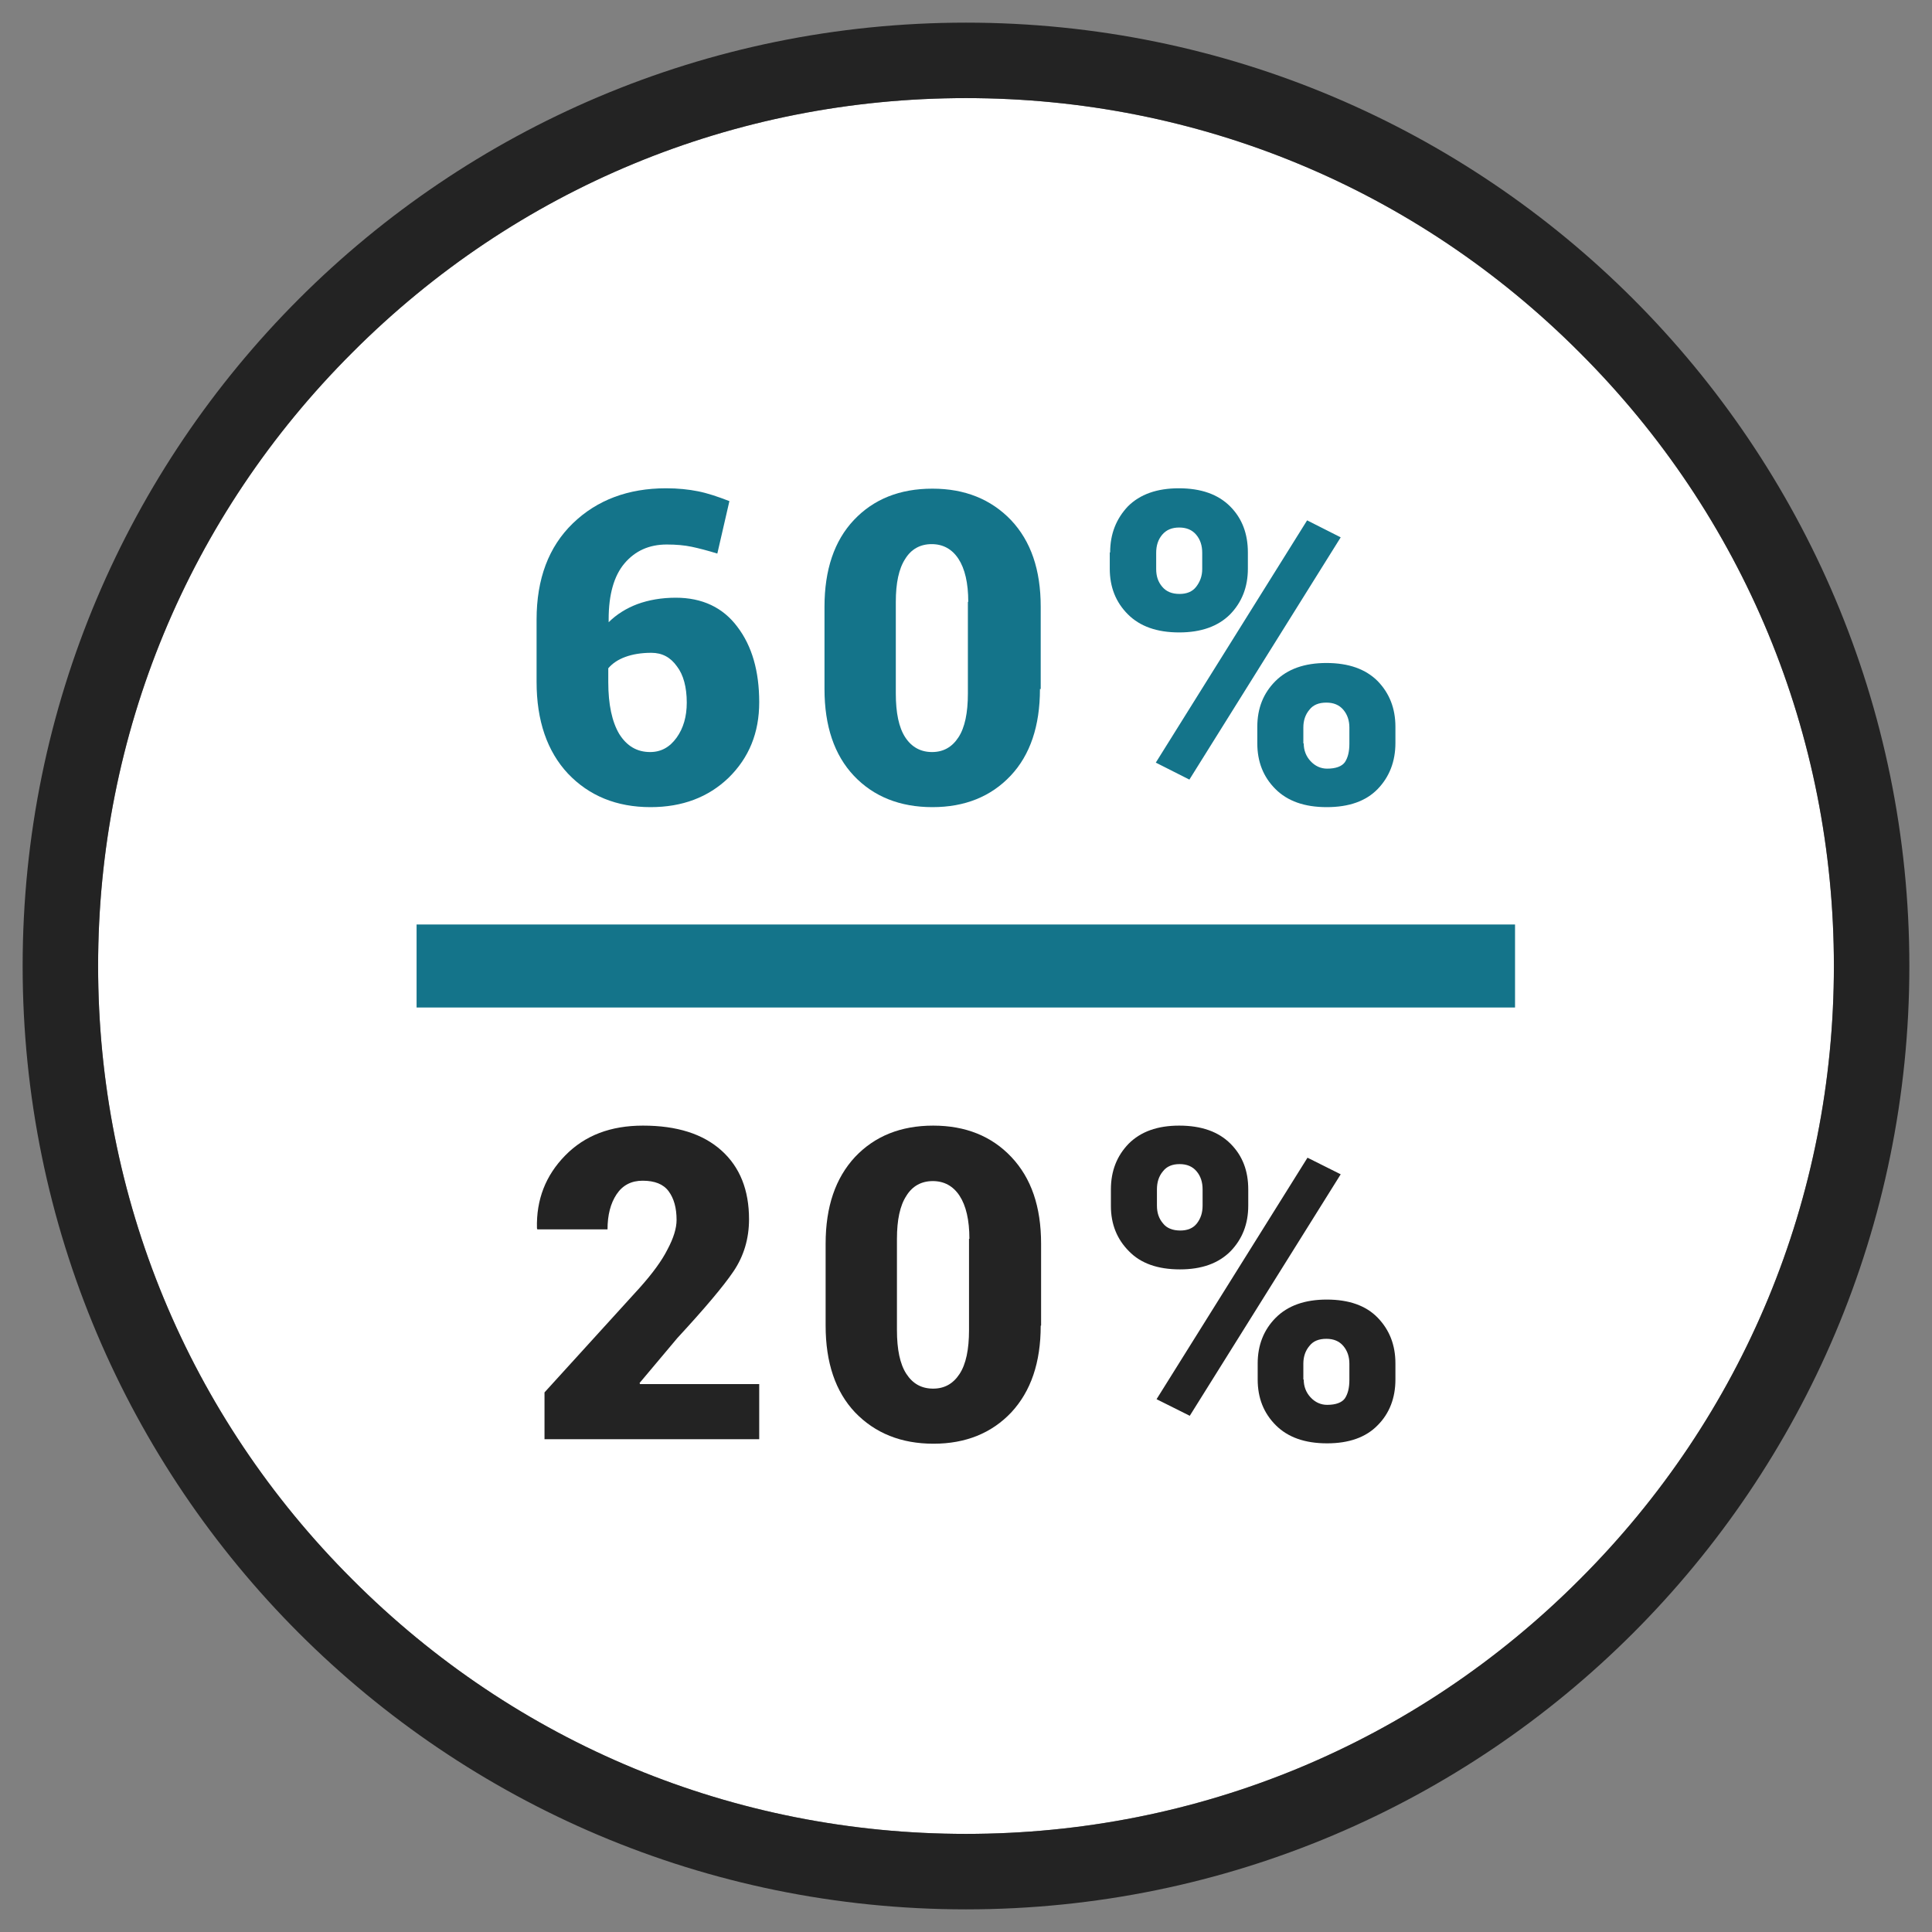 <?xml version="1.0" ?><svg id="Layer_1" style="enable-background:new 0 0 512 512;" version="1.1" viewBox="0 0 512 512" xml:space="preserve" xmlns="http://www.w3.org/2000/svg" xmlns:xlink="http://www.w3.org/1999/xlink"><rect x="0" y="0" width="512" height="512" fill="#808080" stroke="none"/><style type="text/css">
	.st0{fill:#FFFFFF;}
	.st1{fill:#232323;}
	.st2{fill:#14748A;}
</style><g id="XMLID_50_"><g id="XMLID_96_"><path class="st0" d="M418.6,418.6C375.2,462.1,317.4,486,256,486s-119.2-23.9-162.6-67.4    C49.9,375.2,26,317.4,26,256S49.9,136.8,93.4,93.4C136.8,49.9,194.6,26,256,26s119.2,23.9,162.6,67.4    C462.1,136.8,486,194.6,486,256S462.1,375.2,418.6,418.6z" id="XMLID_100_"/><path class="st1" d="M256,6C117.9,6,6,117.9,6,256s111.9,250,250,250s250-111.9,250-250S394.1,6,256,6z     M418.6,418.6C375.2,462.1,317.4,486,256,486s-119.2-23.9-162.6-67.4C49.9,375.2,26,317.4,26,256S49.9,136.8,93.4,93.4    C136.8,49.9,194.6,26,256,26s119.2,23.9,162.6,67.4C462.1,136.8,486,194.6,486,256S462.1,375.2,418.6,418.6z" id="XMLID_97_"/></g><g id="XMLID_10_"><rect class="st2" height="22" id="XMLID_95_" width="291.1" x="110.4" y="245"/><g id="XMLID_9_"><g id="XMLID_333_"><path class="st2" d="M176.5,129.4c3.2,0,6,0.3,8.5,0.8c2.5,0.5,5.2,1.4,8.3,2.6l-3.2,13.9      c-2.6-0.8-4.9-1.4-6.8-1.8c-1.9-0.4-4.1-0.6-6.6-0.6c-4.7,0-8.4,1.7-11.2,5c-2.8,3.3-4.2,8.3-4.2,14.8v0.8      c2.1-2.1,4.7-3.7,7.6-4.8c3-1.1,6.4-1.7,10.2-1.7c7,0,12.5,2.6,16.3,7.7c3.9,5.1,5.8,11.8,5.8,20c0,8.1-2.7,14.7-8.1,20      c-5.4,5.2-12.3,7.8-20.7,7.8c-9,0-16.3-3-21.9-8.9c-5.5-5.9-8.3-14-8.3-24.3v-16.5c0-10.8,3.2-19.3,9.6-25.5      C158.2,132.5,166.5,129.4,176.5,129.4z M172.6,173c-2.7,0-5,0.4-6.9,1.1c-1.9,0.7-3.4,1.7-4.5,3v3.7c0,5.9,1,10.5,2.9,13.7      c2,3.2,4.7,4.8,8.2,4.8c2.9,0,5.2-1.3,7-3.8c1.8-2.5,2.7-5.6,2.7-9.3c0-4.1-0.9-7.4-2.6-9.6C177.7,174.2,175.5,173,172.6,173z" id="XMLID_343_"/><path class="st2" d="M275.6,182.6c0,9.8-2.6,17.5-7.8,23c-5.2,5.5-12.1,8.3-20.7,8.3c-8.6,0-15.6-2.8-20.8-8.3      c-5.2-5.5-7.8-13.2-7.8-23v-21.8c0-9.8,2.6-17.5,7.8-23c5.2-5.5,12.1-8.3,20.8-8.3c8.6,0,15.5,2.8,20.8,8.3      c5.3,5.6,7.9,13.2,7.9,23V182.6z M256.6,159.5c0-5-0.9-8.8-2.6-11.4c-1.7-2.6-4.1-3.9-7.1-3.9c-3,0-5.4,1.3-7,3.9      c-1.7,2.6-2.5,6.4-2.5,11.4v24.3c0,5.1,0.8,9,2.5,11.6c1.7,2.6,4.1,3.9,7.1,3.9c3,0,5.3-1.3,7-3.9c1.7-2.6,2.5-6.5,2.5-11.6      V159.5z" id="XMLID_340_"/><path class="st2" d="M294.2,146.4c0-4.9,1.6-8.9,4.7-12.2c3.2-3.2,7.7-4.8,13.5-4.8c5.9,0,10.4,1.6,13.6,4.8      c3.2,3.2,4.7,7.3,4.7,12.2v4.3c0,4.9-1.6,8.9-4.7,12.1c-3.2,3.2-7.7,4.8-13.5,4.8c-5.9,0-10.4-1.6-13.6-4.8      c-3.2-3.2-4.8-7.2-4.8-12.1V146.4z M315.2,206.6l-8.9-4.5l40.1-64.2l8.9,4.5L315.2,206.6z M306.4,150.8c0,1.9,0.5,3.4,1.6,4.7      c1.1,1.3,2.6,1.9,4.6,1.9c1.9,0,3.4-0.6,4.4-1.9c1-1.3,1.6-2.8,1.6-4.7v-4.3c0-1.9-0.5-3.5-1.6-4.8c-1.1-1.3-2.6-1.9-4.5-1.9      c-1.9,0-3.4,0.6-4.5,1.9c-1.1,1.3-1.6,2.9-1.6,4.8V150.8z M333.2,192.6c0-4.9,1.6-8.9,4.8-12.1c3.2-3.2,7.7-4.8,13.5-4.8      c5.9,0,10.4,1.6,13.6,4.8c3.1,3.2,4.7,7.2,4.7,12.1v4.3c0,4.9-1.6,9-4.7,12.2c-3.1,3.2-7.6,4.8-13.5,4.8      c-5.9,0-10.4-1.6-13.6-4.8c-3.2-3.2-4.8-7.2-4.8-12.1V192.6z M345.5,197c0,1.8,0.6,3.4,1.8,4.7c1.2,1.3,2.7,2,4.4,2      c2.3,0,3.9-0.6,4.7-1.7c0.8-1.2,1.2-2.8,1.2-4.9v-4.3c0-1.8-0.5-3.4-1.6-4.7c-1.1-1.3-2.6-1.9-4.5-1.9c-2,0-3.5,0.6-4.5,1.9      c-1.1,1.3-1.6,2.9-1.6,4.7V197z" id="XMLID_334_"/></g><g id="XMLID_453_"><path class="st1" d="M201.2,381.4h-56.9V369l25.2-27.7c3.4-3.8,5.9-7.2,7.4-10.2c1.6-3,2.4-5.6,2.4-7.8      c0-3.2-0.7-5.7-2.1-7.6c-1.4-1.9-3.7-2.8-6.9-2.8c-3,0-5.3,1.2-6.9,3.6c-1.6,2.4-2.4,5.5-2.4,9.3h-18.6l-0.1-0.3      c-0.2-7.6,2.3-14,7.5-19.3c5.2-5.3,12-7.9,20.6-7.9c9,0,15.9,2.2,20.8,6.6c4.9,4.4,7.3,10.5,7.3,18.2c0,5.2-1.4,9.8-4.1,13.8      c-2.7,4-7.7,9.9-14.9,17.7l-10,11.9l0.1,0.3h31.6V381.4z" id="XMLID_463_"/><path class="st1" d="M275.8,351.3c0,9.8-2.6,17.4-7.8,23c-5.2,5.5-12.1,8.3-20.6,8.3c-8.6,0-15.5-2.8-20.8-8.3      c-5.2-5.5-7.8-13.2-7.8-23v-21.7c0-9.8,2.6-17.4,7.8-23c5.2-5.5,12.1-8.3,20.7-8.3c8.6,0,15.5,2.8,20.7,8.3      c5.3,5.6,7.9,13.2,7.9,23V351.3z M256.9,328.3c0-5-0.9-8.8-2.6-11.4c-1.7-2.6-4.1-3.9-7.1-3.9c-3,0-5.4,1.3-7,3.9      c-1.7,2.6-2.5,6.4-2.5,11.4v24.2c0,5.1,0.8,9,2.5,11.6c1.7,2.6,4,3.9,7.1,3.9c3,0,5.3-1.3,7-3.9c1.7-2.6,2.5-6.5,2.5-11.6V328.3      z" id="XMLID_460_"/><path class="st1" d="M294.4,315.2c0-4.9,1.6-8.9,4.7-12.1c3.2-3.2,7.6-4.8,13.4-4.8c5.9,0,10.4,1.6,13.6,4.8      c3.2,3.2,4.7,7.2,4.7,12.1v4.3c0,4.9-1.6,8.9-4.7,12.1c-3.2,3.2-7.6,4.8-13.4,4.8c-5.9,0-10.4-1.6-13.5-4.8      c-3.2-3.2-4.8-7.2-4.8-12V315.2z M315.3,375.2l-8.8-4.4l40-64l8.8,4.4L315.3,375.2z M306.6,319.5c0,1.9,0.5,3.4,1.6,4.7      c1,1.3,2.6,1.9,4.6,1.9c1.9,0,3.4-0.6,4.4-1.9c1-1.3,1.5-2.8,1.5-4.7v-4.3c0-1.9-0.5-3.5-1.6-4.8c-1.1-1.3-2.6-1.9-4.5-1.9      c-1.9,0-3.4,0.6-4.4,1.9c-1.1,1.3-1.6,2.9-1.6,4.8V319.5z M333.3,361.3c0-4.8,1.6-8.9,4.8-12.1c3.2-3.2,7.7-4.8,13.5-4.8      c5.9,0,10.4,1.6,13.5,4.8c3.1,3.2,4.7,7.2,4.7,12.1v4.3c0,4.9-1.6,9-4.7,12.1c-3.1,3.2-7.6,4.8-13.4,4.8      c-5.9,0-10.4-1.6-13.6-4.8c-3.2-3.2-4.8-7.2-4.8-12.1V361.3z M345.5,365.6c0,1.8,0.6,3.4,1.8,4.7c1.2,1.3,2.7,2,4.4,2      c2.3,0,3.9-0.6,4.7-1.7c0.8-1.2,1.2-2.8,1.2-4.9v-4.3c0-1.8-0.5-3.4-1.6-4.7c-1.1-1.3-2.6-1.9-4.5-1.9c-2,0-3.5,0.6-4.5,1.9      c-1.1,1.3-1.6,2.9-1.6,4.7V365.6z" id="XMLID_454_"/></g></g></g></g></svg>